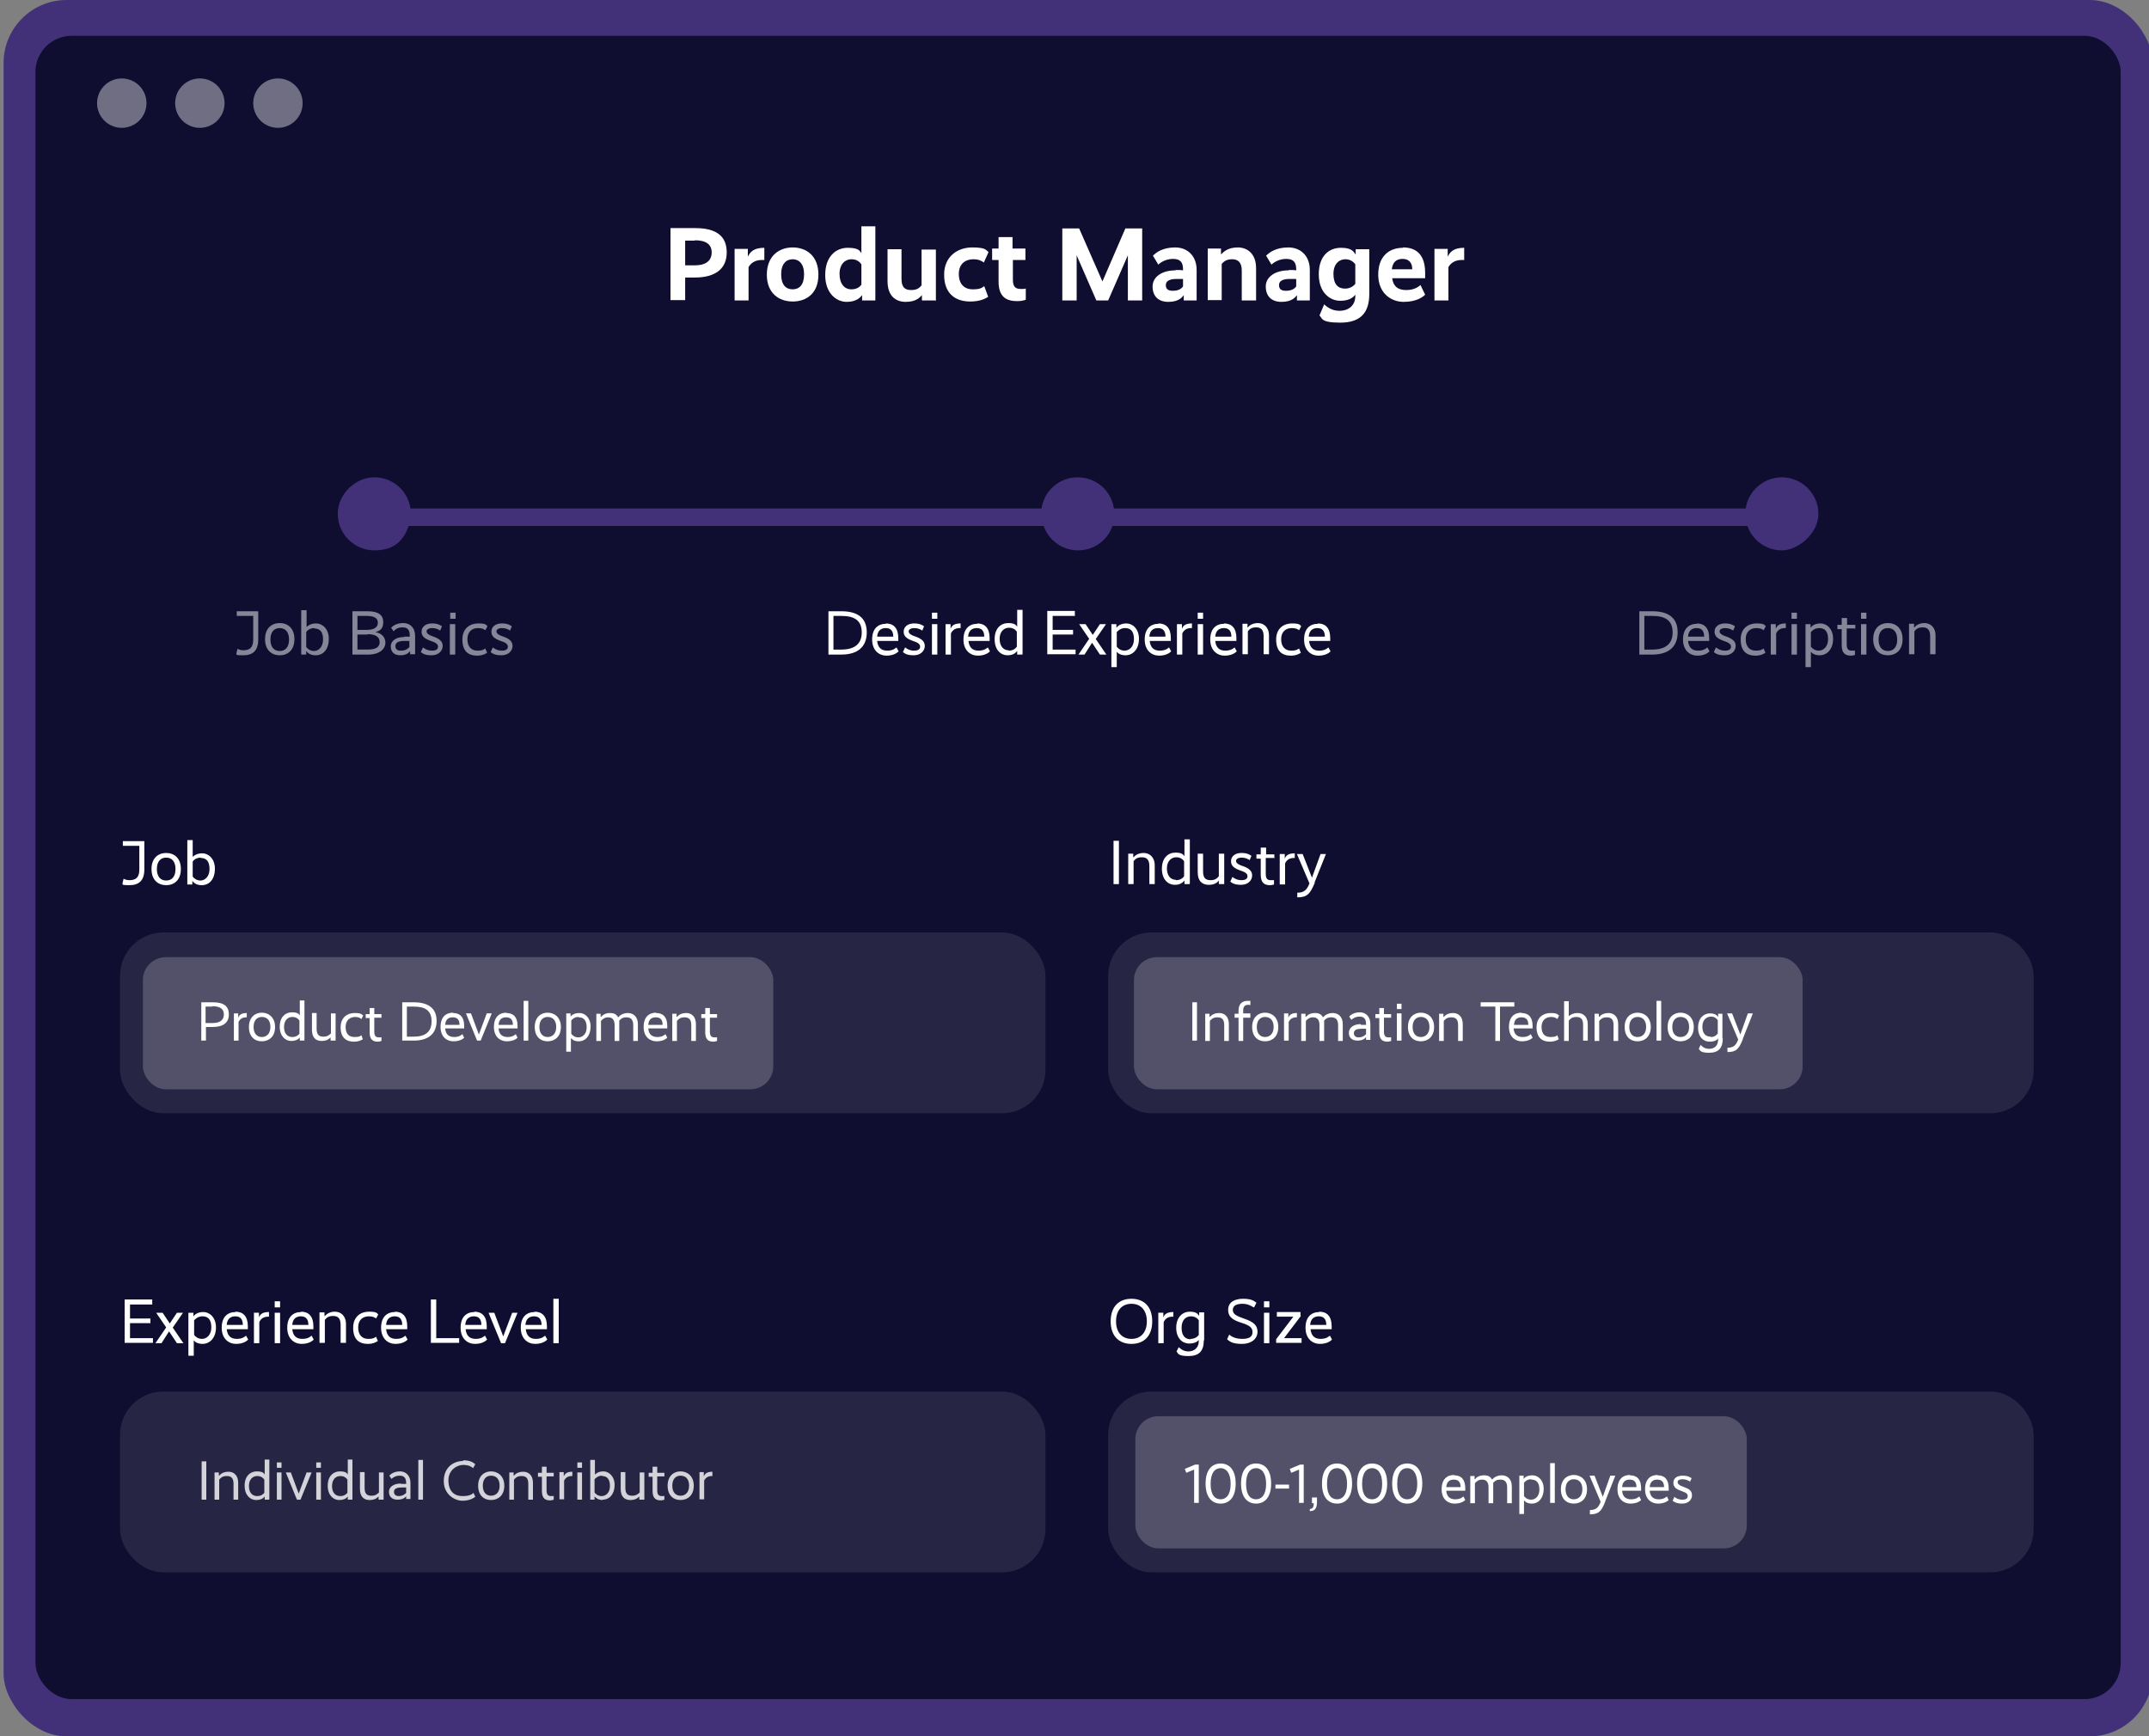 <?xml version="1.0" encoding="UTF-8"?>
<svg id="Layer_1" data-name="Layer 1" xmlns="http://www.w3.org/2000/svg" version="1.1" viewBox="0 0 600 484.9">
  <rect x="0" y="0" width="600" height="484.9" fill="#808080" stroke="none"/>
  <defs>
    <style>
      .cls-1 {
        opacity: .1;
      }

      .cls-1, .cls-2, .cls-3, .cls-4, .cls-5, .cls-6 {
        stroke-width: 0px;
      }

      .cls-1, .cls-2, .cls-4, .cls-6 {
        fill: #fff;
      }

      .cls-2 {
        opacity: .4;
      }

      .cls-3 {
        fill: #423179;
      }

      .cls-4 {
        opacity: .2;
      }

      .cls-7 {
        opacity: .5;
      }

      .cls-8 {
        opacity: .8;
      }

      .cls-5 {
        fill: #0f0d30;
      }
    </style>
  </defs>
  <g>
    <rect class="cls-3" x="1" width="600" height="484.9" rx="17.6" ry="17.6"/>
    <rect class="cls-5" x="9.9" y="10" width="582.2" height="464.5" rx="10.1" ry="10.1"/>
    <path class="cls-3" d="M497.5,133.3c-5.1,0-9.4,3.8-10.1,8.7h-176.4c-.7-4.9-4.9-8.7-10.1-8.7s-9.4,3.8-10.1,8.7H114.6c-.7-4.9-4.9-8.7-10.1-8.7s-10.2,4.6-10.2,10.2,4.6,10.2,10.2,10.2,8.2-2.8,9.6-6.8h177.3c1.4,4,5.2,6.8,9.6,6.8s8.2-2.8,9.6-6.8h177.3c1.4,4,5.2,6.8,9.6,6.8s10.2-4.6,10.2-10.2-4.6-10.2-10.2-10.2Z"/>
    <g>
      <path class="cls-6" d="M234.9,182.8h-3.6v-12.1h3.6c4.5,0,7.1,1.8,7.1,5.9s-2.6,6.2-7.1,6.2ZM234.9,172h-2.2v9.4h2.2c3.6,0,5.7-1.5,5.7-4.8s-2-4.6-5.7-4.6Z"/>
      <path class="cls-6" d="M247.3,174.1c2.2,0,3.5,1.3,3.5,4.1v.8h-5.9c.2,1.8,1.1,2.7,2.8,2.7s2.3-.7,2.6-.9l.6,1.1c-.4.4-1.4,1.2-3.4,1.2s-4-1.4-4-4.5,1.7-4.4,3.9-4.4ZM244.9,177.8h4.5c0-1.6-.7-2.4-2.1-2.4s-2.3.8-2.4,2.4Z"/>
      <path class="cls-6" d="M257.5,176.1c-.4-.3-1.2-.7-2.2-.7s-1.6.4-1.6.9.4,1,2,1.5c1.6.6,2.5,1.3,2.5,2.6s-1.1,2.6-3.1,2.6-2.6-.6-3-.9l.6-1.3c.4.3,1.2.9,2.5.9s1.7-.5,1.7-1.1-.4-1.1-2-1.6c-1.6-.6-2.6-1.2-2.6-2.6s1.2-2.3,2.9-2.3,2.3.5,2.8.8l-.5,1.2Z"/>
      <path class="cls-6" d="M261.7,172.8h-1.5v-1.7h1.5v1.7ZM261.7,182.8h-1.5v-8.5h1.5v8.5Z"/>
      <path class="cls-6" d="M268.3,175.4h-.4c-1.2,0-2,.6-2.4,1.5v5.9h-1.5v-8.5h1.4v1.3h0c.3-.8.9-1.5,2.8-1.5v1.3Z"/>
      <path class="cls-6" d="M272.8,174.1c2.2,0,3.5,1.3,3.5,4.1v.8h-5.9c.2,1.8,1.1,2.7,2.8,2.7s2.3-.7,2.6-.9l.6,1.1c-.4.4-1.4,1.2-3.4,1.2s-4-1.4-4-4.5,1.7-4.4,3.9-4.4ZM270.3,177.8h4.5c0-1.6-.7-2.4-2.1-2.4s-2.3.8-2.4,2.4Z"/>
      <path class="cls-6" d="M285.4,182.8h-1.4v-1h0c-.3.3-.9,1.2-2.7,1.2s-3.6-1.4-3.6-4.5,1.8-4.5,3.8-4.5,2.2.7,2.5,1h0v-4.7h1.5v12.4ZM281.6,181.7c1.4,0,2-.7,2.3-1.1v-4.2c-.3-.4-.9-1.1-2.2-1.1s-2.6,1-2.6,3.1,1.1,3.2,2.5,3.2Z"/>
      <path class="cls-6" d="M300.2,172h-6.3v3.9h5.7v1.3h-5.7v4.2h6.4v1.3h-7.9v-12.1h7.7v1.3Z"/>
      <path class="cls-6" d="M305.9,178.4l3,4.4h-1.8l-2.2-3.3h0l-2.1,3.3h-1.7l3-4.4-2.8-4.1h1.8l2,3h0l2-3h1.7l-2.9,4.2Z"/>
      <path class="cls-6" d="M314.3,183c-1.5,0-2.2-.6-2.5-1h0v4.3h-1.5v-12h1.4v1h0c.3-.4,1.1-1.2,2.8-1.2s3.5,1.5,3.5,4.3-1.6,4.6-3.8,4.6ZM314.1,175.4c-1.2,0-1.9.7-2.3,1.1v4.1c.3.4,1,1.1,2.2,1.1s2.6-1,2.6-3.2-.9-3.1-2.5-3.1Z"/>
      <path class="cls-6" d="M323.4,174.1c2.2,0,3.5,1.3,3.5,4.1v.8h-5.9c.2,1.8,1.1,2.7,2.8,2.7s2.3-.7,2.6-.9l.6,1.1c-.4.4-1.4,1.2-3.4,1.2s-4-1.4-4-4.5,1.7-4.4,3.9-4.4ZM320.9,177.8h4.5c0-1.6-.7-2.4-2.1-2.4s-2.3.8-2.4,2.4Z"/>
      <path class="cls-6" d="M332.9,175.4h-.4c-1.2,0-2,.6-2.4,1.5v5.9h-1.5v-8.5h1.4v1.3h0c.3-.8.9-1.5,2.8-1.5v1.3Z"/>
      <path class="cls-6" d="M335.9,172.8h-1.5v-1.7h1.5v1.7ZM335.9,182.8h-1.5v-8.5h1.5v8.5Z"/>
      <path class="cls-6" d="M341.7,174.1c2.2,0,3.5,1.3,3.5,4.1v.8h-5.9c.2,1.8,1.1,2.7,2.8,2.7s2.3-.7,2.6-.9l.6,1.1c-.4.4-1.4,1.2-3.4,1.2s-4-1.4-4-4.5,1.7-4.4,3.9-4.4ZM339.3,177.8h4.5c0-1.6-.7-2.4-2.1-2.4s-2.3.8-2.4,2.4Z"/>
      <path class="cls-6" d="M348.4,175.2h0c.3-.4,1.2-1.2,2.8-1.2s3.1,1.1,3.1,3.5v5.2h-1.5v-5c0-1.8-.7-2.5-2.1-2.5s-1.9.6-2.3,1.1v6.4h-1.5v-8.5h1.4v1Z"/>
      <path class="cls-6" d="M362.7,176c-.4-.3-.9-.6-2-.6-1.6,0-3,.9-3,3.1s1.2,3.2,2.8,3.2,1.8-.4,2.2-.6l.5,1.2c-.5.3-1.3.8-2.8.8-2.5,0-4.1-1.3-4.1-4.5s2.2-4.5,4.4-4.5,2.2.4,2.6.8l-.6,1.1Z"/>
      <path class="cls-6" d="M367.9,174.1c2.2,0,3.5,1.3,3.5,4.1v.8h-5.9c.2,1.8,1.1,2.7,2.8,2.7s2.3-.7,2.6-.9l.6,1.1c-.4.4-1.4,1.2-3.4,1.2s-4-1.4-4-4.5,1.7-4.4,3.9-4.4ZM365.4,177.8h4.5c0-1.6-.7-2.4-2.1-2.4s-2.3.8-2.4,2.4Z"/>
    </g>
    <g>
      <path class="cls-6" d="M40.3,242.8c0,3.2-1.6,4.4-4.2,4.4s-1.7-.3-1.9-.5l.3-1.3c.2.1.8.4,1.6.4,1.9,0,2.8-.8,2.8-3v-6.6h-4.6v-1.3h6v7.9Z"/>
      <path class="cls-6" d="M46.4,247.2c-2.2,0-4.1-1.4-4.1-4.5s1.9-4.5,4.1-4.5,4.1,1.4,4.1,4.5-1.9,4.5-4.1,4.5ZM46.4,239.5c-1.5,0-2.6,1-2.6,3.2s1.1,3.2,2.6,3.2,2.6-1,2.6-3.2-1.1-3.2-2.6-3.2Z"/>
      <path class="cls-6" d="M56.3,247.2c-1.6,0-2.3-.8-2.6-1.2h0v1h-1.4v-12.4h1.5v4.7h0c.3-.3,1.1-1,2.7-1s3.5,1.4,3.5,4.3-1.5,4.6-3.7,4.6ZM56.1,239.5c-1.2,0-2,.6-2.3,1.1v4.2c.4.5,1.1,1.1,2.2,1.1s2.5-1,2.5-3.2-.9-3.1-2.5-3.1Z"/>
    </g>
    <g class="cls-7">
      <path class="cls-6" d="M72.1,178.6c0,3.2-1.6,4.4-4.2,4.4s-1.7-.3-1.9-.5l.3-1.3c.2.1.8.4,1.6.4,1.9,0,2.8-.8,2.8-3v-6.6h-4.6v-1.3h6v7.9Z"/>
      <path class="cls-6" d="M78.1,183c-2.2,0-4.1-1.4-4.1-4.5s1.9-4.5,4.1-4.5,4.1,1.4,4.1,4.5-1.9,4.5-4.1,4.5ZM78.1,175.4c-1.5,0-2.6,1-2.6,3.2s1.1,3.2,2.6,3.2,2.6-1,2.6-3.2-1.1-3.2-2.6-3.2Z"/>
      <path class="cls-6" d="M88.1,183c-1.6,0-2.3-.8-2.6-1.2h0v1h-1.4v-12.4h1.5v4.7h0c.3-.3,1.1-1,2.7-1s3.5,1.4,3.5,4.3-1.5,4.6-3.7,4.6ZM87.8,175.4c-1.2,0-2,.6-2.3,1.1v4.2c.4.5,1.1,1.1,2.2,1.1s2.5-1,2.5-3.2-.9-3.1-2.5-3.1Z"/>
      <path class="cls-6" d="M102.7,182.8h-4.3v-12.1h4.2c3.1,0,4.4,1.1,4.4,3s-.9,2.5-2.2,2.8h0c1.6.3,2.8,1.3,2.8,3s-1.6,3.3-4.8,3.3ZM102.4,172h-2.6v3.9h2.6c2.2,0,3.1-.8,3.1-2s-.9-1.9-3.1-1.9ZM102.6,177.2h-2.8v4.2h2.8c2.4,0,3.4-.7,3.4-2.1s-1.1-2.2-3.4-2.2Z"/>
      <path class="cls-6" d="M112.8,177.8c.7,0,1.2,0,1.6,0v-.3c0-1.6-.6-2.3-2-2.3s-2.1.6-2.5,1.1l-.7-1c.5-.5,1.5-1.3,3.4-1.3s3.3,1.3,3.3,3.6v5.1h-1.4v-.9h0c-.2.3-.9,1.2-2.7,1.2s-2.7-1-2.7-2.5,1.4-2.6,3.7-2.6ZM112,181.7c1.4,0,2-.7,2.3-1v-1.7c-.3,0-.8,0-1.5,0-1.6,0-2.4.5-2.4,1.4s.5,1.3,1.5,1.3Z"/>
      <path class="cls-6" d="M122.9,176.1c-.4-.3-1.2-.7-2.2-.7s-1.6.4-1.6.9.4,1,2,1.5c1.6.6,2.5,1.3,2.5,2.6s-1.1,2.6-3.1,2.6-2.6-.6-3-.9l.6-1.3c.4.3,1.2.9,2.5.9s1.7-.5,1.7-1.1-.4-1.1-2-1.6c-1.6-.6-2.6-1.2-2.6-2.6s1.2-2.3,2.9-2.3,2.3.5,2.8.8l-.5,1.2Z"/>
      <path class="cls-6" d="M127.2,172.8h-1.5v-1.7h1.5v1.7ZM127.1,182.8h-1.5v-8.5h1.5v8.5Z"/>
      <path class="cls-6" d="M135.5,176c-.4-.3-.9-.6-2-.6-1.6,0-3,.9-3,3.1s1.2,3.2,2.8,3.2,1.8-.4,2.2-.6l.5,1.2c-.5.3-1.3.8-2.8.8-2.5,0-4.1-1.3-4.1-4.5s2.2-4.5,4.4-4.5,2.2.4,2.6.8l-.6,1.1Z"/>
      <path class="cls-6" d="M142.4,176.1c-.4-.3-1.2-.7-2.2-.7s-1.6.4-1.6.9.4,1,2,1.5c1.6.6,2.5,1.3,2.5,2.6s-1.1,2.6-3.1,2.6-2.6-.6-3-.9l.6-1.3c.4.3,1.2.9,2.5.9s1.7-.5,1.7-1.1-.4-1.1-2-1.6c-1.6-.6-2.6-1.2-2.6-2.6s1.2-2.3,2.9-2.3,2.3.5,2.8.8l-.5,1.2Z"/>
    </g>
    <g class="cls-7">
      <path class="cls-6" d="M461.3,182.8h-3.6v-12.1h3.6c4.5,0,7.1,1.8,7.1,5.9s-2.6,6.2-7.1,6.2ZM461.3,172h-2.2v9.4h2.2c3.6,0,5.7-1.5,5.7-4.8s-2-4.6-5.7-4.6Z"/>
      <path class="cls-6" d="M473.7,174.1c2.2,0,3.5,1.3,3.5,4.1v.8h-5.9c.2,1.8,1.1,2.7,2.8,2.7s2.3-.7,2.6-.9l.6,1.1c-.4.4-1.4,1.2-3.4,1.2s-4-1.4-4-4.5,1.7-4.4,3.9-4.4ZM471.3,177.8h4.5c0-1.6-.7-2.4-2.1-2.4s-2.3.8-2.4,2.4Z"/>
      <path class="cls-6" d="M483.9,176.1c-.4-.3-1.2-.7-2.2-.7s-1.6.4-1.6.9.4,1,2,1.5c1.6.6,2.5,1.3,2.5,2.6s-1.1,2.6-3.1,2.6-2.6-.6-3-.9l.6-1.3c.4.3,1.2.9,2.5.9s1.7-.5,1.7-1.1-.4-1.1-2-1.6c-1.6-.6-2.6-1.2-2.6-2.6s1.2-2.3,2.9-2.3,2.3.5,2.8.8l-.5,1.2Z"/>
      <path class="cls-6" d="M492.4,176c-.4-.3-.9-.6-2-.6-1.6,0-3,.9-3,3.1s1.2,3.2,2.8,3.2,1.8-.4,2.2-.6l.5,1.2c-.5.3-1.3.8-2.8.8-2.5,0-4.1-1.3-4.1-4.5s2.2-4.5,4.4-4.5,2.2.4,2.6.8l-.6,1.1Z"/>
      <path class="cls-6" d="M498.7,175.4h-.4c-1.2,0-2,.6-2.4,1.5v5.9h-1.5v-8.5h1.4v1.3h0c.3-.8.9-1.5,2.8-1.5v1.3Z"/>
      <path class="cls-6" d="M501.7,172.8h-1.5v-1.7h1.5v1.7ZM501.7,182.8h-1.5v-8.5h1.5v8.5Z"/>
      <path class="cls-6" d="M508.1,183c-1.5,0-2.2-.6-2.5-1h0v4.3h-1.5v-12h1.4v1h0c.3-.4,1.1-1.2,2.8-1.2s3.5,1.5,3.5,4.3-1.6,4.6-3.8,4.6ZM507.9,175.4c-1.2,0-1.9.7-2.3,1.1v4.1c.3.4,1,1.1,2.2,1.1s2.6-1,2.6-3.2-.9-3.1-2.5-3.1Z"/>
      <path class="cls-6" d="M517.9,175.5h-2.3v4.4c0,1.5.5,1.8,1.5,1.8s.7,0,.8-.1v1.3c-.1,0-.5.2-1.1.2-1.5,0-2.6-.6-2.6-2.9v-4.5h-1.2v-1.2h1.2v-1.9h1.5v1.9h2.3v1.2Z"/>
      <path class="cls-6" d="M521.1,172.8h-1.5v-1.7h1.5v1.7ZM521.1,182.8h-1.5v-8.5h1.5v8.5Z"/>
      <path class="cls-6" d="M527.1,183c-2.2,0-4.1-1.4-4.1-4.5s1.9-4.5,4.1-4.5,4.1,1.4,4.1,4.5-1.9,4.5-4.1,4.5ZM527.1,175.4c-1.5,0-2.6,1-2.6,3.2s1.1,3.2,2.6,3.2,2.6-1,2.6-3.2-1.1-3.2-2.6-3.2Z"/>
      <path class="cls-6" d="M534.5,175.2h0c.3-.4,1.2-1.2,2.8-1.2s3.1,1.1,3.1,3.5v5.2h-1.5v-5c0-1.8-.7-2.5-2.1-2.5s-1.9.6-2.3,1.1v6.4h-1.5v-8.5h1.4v1Z"/>
    </g>
    <rect class="cls-1" x="33.5" y="260.4" width="258.4" height="50.5" rx="12.1" ry="12.1"/>
    <rect class="cls-1" x="309.4" y="260.4" width="258.4" height="50.5" rx="12.1" ry="12.1"/>
    <g>
      <path class="cls-6" d="M312.4,246.9h-1.5v-12.1h1.5v12.1Z"/>
      <path class="cls-6" d="M316.5,239.4h0c.3-.4,1.2-1.2,2.8-1.2s3.1,1.1,3.1,3.5v5.2h-1.5v-5c0-1.8-.7-2.5-2.1-2.5s-1.9.6-2.3,1.1v6.4h-1.5v-8.5h1.4v1Z"/>
      <path class="cls-6" d="M332.1,246.9h-1.4v-1h0c-.3.3-.9,1.2-2.7,1.2s-3.6-1.4-3.6-4.5,1.8-4.5,3.8-4.5,2.2.7,2.5,1h0v-4.7h1.5v12.4ZM328.3,245.8c1.4,0,2-.7,2.3-1.1v-4.2c-.3-.4-.9-1.1-2.2-1.1s-2.6,1-2.6,3.1,1.1,3.2,2.5,3.2Z"/>
      <path class="cls-6" d="M341.7,246.9h-1.4v-1h0c-.3.4-1,1.2-2.8,1.2s-3.1-1-3.1-3.5v-5.2h1.5v4.9c0,1.8.6,2.5,2.1,2.5s1.9-.7,2.3-1.1v-6.3h1.5v8.5Z"/>
      <path class="cls-6" d="M348.9,240.2c-.4-.3-1.2-.7-2.2-.7s-1.6.4-1.6.9.4,1,2,1.5c1.6.6,2.5,1.3,2.5,2.6s-1.1,2.6-3.1,2.6-2.6-.6-3-.9l.6-1.3c.4.3,1.2.9,2.5.9s1.7-.5,1.7-1.1-.4-1.1-2-1.6c-1.6-.6-2.6-1.2-2.6-2.6s1.2-2.3,2.9-2.3,2.3.5,2.8.8l-.5,1.2Z"/>
      <path class="cls-6" d="M355.7,239.6h-2.3v4.4c0,1.5.5,1.8,1.5,1.8s.7,0,.8-.1v1.3c-.1,0-.5.2-1.1.2-1.5,0-2.6-.6-2.6-2.9v-4.5h-1.2v-1.2h1.2v-1.9h1.5v1.9h2.3v1.2Z"/>
      <path class="cls-6" d="M361.6,239.6h-.4c-1.2,0-2,.6-2.4,1.5v5.9h-1.5v-8.5h1.4v1.3h0c.3-.8.9-1.5,2.8-1.5v1.3Z"/>
      <path class="cls-6" d="M367.1,246.5c-1.3,3.1-2.1,4.1-4.9,4.1v-1.3c1.9,0,2.7-.8,3.4-2.6l-3.5-8.2h1.6l2.6,6.6h0l2.4-6.6h1.5l-3.2,8Z"/>
    </g>
    <g>
      <path class="cls-6" d="M42.6,364.3h-6.3v3.9h5.7v1.3h-5.7v4.2h6.4v1.3h-7.9v-12.1h7.7v1.3Z"/>
      <path class="cls-6" d="M48.2,370.7l3,4.4h-1.8l-2.2-3.3h0l-2.1,3.3h-1.7l3-4.4-2.8-4.1h1.8l2,3h0l2-3h1.7l-2.9,4.2Z"/>
      <path class="cls-6" d="M56.6,375.3c-1.5,0-2.2-.6-2.5-1h0v4.3h-1.5v-12h1.4v1h0c.3-.4,1.1-1.2,2.8-1.2s3.5,1.5,3.5,4.3-1.6,4.6-3.8,4.6ZM56.5,367.6c-1.2,0-1.9.7-2.3,1.1v4.1c.3.4,1,1.1,2.2,1.1s2.6-1,2.6-3.2-.9-3.1-2.5-3.1Z"/>
      <path class="cls-6" d="M65.7,366.3c2.2,0,3.5,1.3,3.5,4.1v.8h-5.9c.2,1.8,1.1,2.7,2.8,2.7s2.3-.7,2.6-.9l.6,1.1c-.4.4-1.4,1.2-3.4,1.2s-4-1.4-4-4.5,1.7-4.4,3.9-4.4ZM63.3,370h4.5c0-1.6-.7-2.4-2.1-2.4s-2.3.8-2.4,2.4Z"/>
      <path class="cls-6" d="M75.2,367.7h-.4c-1.2,0-2,.6-2.4,1.5v5.9h-1.5v-8.5h1.4v1.3h0c.3-.8.9-1.5,2.8-1.5v1.3Z"/>
      <path class="cls-6" d="M78.2,365.1h-1.5v-1.7h1.5v1.7ZM78.2,375.1h-1.5v-8.5h1.5v8.5Z"/>
      <path class="cls-6" d="M84,366.3c2.2,0,3.5,1.3,3.5,4.1v.8h-5.9c.2,1.8,1.1,2.7,2.8,2.7s2.3-.7,2.6-.9l.6,1.1c-.4.4-1.4,1.2-3.4,1.2s-4-1.4-4-4.5,1.7-4.4,3.9-4.4ZM81.6,370h4.5c0-1.6-.7-2.4-2.1-2.4s-2.3.8-2.4,2.4Z"/>
      <path class="cls-6" d="M90.7,367.5h0c.4-.4,1.2-1.2,2.8-1.2s3.1,1.1,3.1,3.5v5.2h-1.5v-5c0-1.8-.7-2.5-2.1-2.5s-1.9.6-2.3,1.1v6.4h-1.5v-8.5h1.4v1Z"/>
      <path class="cls-6" d="M105,368.2c-.4-.3-.9-.6-2-.6-1.6,0-3,.9-3,3.1s1.2,3.2,2.8,3.2,1.8-.4,2.2-.6l.5,1.2c-.5.3-1.3.8-2.8.8-2.5,0-4.1-1.3-4.1-4.5s2.2-4.5,4.4-4.5,2.2.4,2.6.8l-.6,1.1Z"/>
      <path class="cls-6" d="M110.2,366.3c2.2,0,3.5,1.3,3.5,4.1v.8h-5.9c.2,1.8,1.1,2.7,2.8,2.7s2.3-.7,2.6-.9l.6,1.1c-.4.4-1.4,1.2-3.4,1.2s-4-1.4-4-4.5,1.7-4.4,3.9-4.4ZM107.8,370h4.5c0-1.6-.7-2.4-2.1-2.4s-2.3.8-2.4,2.4Z"/>
      <path class="cls-6" d="M121.7,373.7h6.5v1.3h-7.9v-12.1h1.5v10.7Z"/>
      <path class="cls-6" d="M132.4,366.3c2.2,0,3.5,1.3,3.5,4.1v.8h-5.9c.2,1.8,1.1,2.7,2.8,2.7s2.3-.7,2.6-.9l.6,1.1c-.4.4-1.4,1.2-3.4,1.2s-4-1.4-4-4.5,1.7-4.4,3.9-4.4ZM129.9,370h4.5c0-1.6-.7-2.4-2.1-2.4s-2.3.8-2.4,2.4Z"/>
      <path class="cls-6" d="M141.1,375.1h-1.2l-3.5-8.5h1.6l2.5,6.6h0l2.5-6.6h1.5l-3.5,8.5Z"/>
      <path class="cls-6" d="M149.2,366.3c2.2,0,3.5,1.3,3.5,4.1v.8h-5.9c.2,1.8,1.1,2.7,2.8,2.7s2.3-.7,2.6-.9l.6,1.1c-.4.4-1.4,1.2-3.4,1.2s-4-1.4-4-4.5,1.7-4.4,3.9-4.4ZM146.7,370h4.5c0-1.6-.7-2.4-2.1-2.4s-2.3.8-2.4,2.4Z"/>
      <path class="cls-6" d="M156,375.1h-1.5v-12.4h1.5v12.4Z"/>
    </g>
    <rect class="cls-1" x="33.5" y="388.6" width="258.4" height="50.5" rx="12.1" ry="12.1"/>
    <rect class="cls-1" x="309.4" y="388.6" width="258.4" height="50.5" rx="12.1" ry="12.1"/>
    <g>
      <path class="cls-6" d="M315.9,375.3c-3.5,0-5.8-2.2-5.8-6.3s2.3-6.3,5.8-6.3,5.8,2.2,5.8,6.3-2.3,6.3-5.8,6.3ZM315.9,364.1c-2.6,0-4.3,1.8-4.3,4.9s1.7,4.9,4.3,4.9,4.3-1.8,4.3-4.9-1.7-4.9-4.3-4.9Z"/>
      <path class="cls-6" d="M327.7,367.7h-.4c-1.2,0-2,.6-2.4,1.5v5.9h-1.5v-8.5h1.4v1.3h0c.3-.8.9-1.5,2.8-1.5v1.3Z"/>
      <path class="cls-6" d="M336.1,374.3c0,3-1.3,4.4-4.3,4.4s-2.9-.8-3.3-1.3l.6-1.2c.3.3,1.2,1.2,2.7,1.2s2.9-.9,2.9-2.9v-.3h0c-.3.3-.9,1-2.7,1s-3.6-1.4-3.6-4.4,1.8-4.5,3.8-4.5,2.3.8,2.6,1.2h0v-1h1.4v7.8ZM332.4,373.9c1.3,0,2-.7,2.3-1.1v-4.1c-.3-.4-.9-1.1-2.2-1.1s-2.6.9-2.6,3.2,1.1,3.2,2.5,3.2Z"/>
      <path class="cls-6" d="M350,365.1c-.5-.3-1.5-1-3.1-1s-2.7.5-2.7,1.7,1,1.7,3.3,2.5c2.3.8,3.6,1.7,3.6,3.6s-1.6,3.4-4.4,3.4-3.5-.8-4.1-1.3l.6-1.3c.4.4,1.6,1.2,3.6,1.2s2.9-.6,2.9-1.9-.9-1.9-3.1-2.6c-2.2-.7-3.7-1.5-3.7-3.6s1.7-3.1,4.2-3.1,3.1.7,3.7,1.1l-.6,1.2Z"/>
      <path class="cls-6" d="M354.4,365.1h-1.5v-1.7h1.5v1.7ZM354.4,375.1h-1.5v-8.5h1.5v8.5Z"/>
      <path class="cls-6" d="M363.2,367.5l-4.7,6.2h0s4.9,0,4.9,0v1.3h-7.1v-1l4.8-6.3h0s-4.6,0-4.6,0v-1.3h6.6v1Z"/>
      <path class="cls-6" d="M368.3,366.3c2.2,0,3.5,1.3,3.5,4.1v.8h-5.9c.2,1.8,1.1,2.7,2.8,2.7s2.3-.7,2.6-.9l.6,1.1c-.4.4-1.4,1.2-3.4,1.2s-4-1.4-4-4.5,1.7-4.4,3.9-4.4ZM365.8,370h4.5c0-1.6-.7-2.4-2.1-2.4s-2.3.8-2.4,2.4Z"/>
    </g>
    <rect class="cls-4" x="39.9" y="267.3" width="176" height="36.9" rx="6.4" ry="6.4"/>
    <g>
      <path class="cls-6" d="M59.4,286.8h-1.9v3.8h-1.3v-10.7h3.2c3.1,0,4.5,1.1,4.5,3.4s-1.6,3.5-4.5,3.5ZM59.3,281.1h-1.9v4.6h1.9c2.2,0,3.2-.9,3.2-2.4s-1-2.3-3.2-2.3Z"/>
      <path class="cls-6" d="M69,284.1h-.3c-1.1,0-1.8.6-2.1,1.3v5.2h-1.3v-7.6h1.2v1.2h0c.3-.7.8-1.3,2.4-1.3v1.2Z"/>
      <path class="cls-6" d="M73.1,290.8c-2,0-3.6-1.3-3.6-4s1.7-4,3.6-4,3.7,1.3,3.7,4-1.7,4-3.7,4ZM73.1,284c-1.3,0-2.3.9-2.3,2.8s1,2.8,2.3,2.8,2.4-.9,2.4-2.8-1-2.8-2.4-2.8Z"/>
      <path class="cls-6" d="M84.9,290.6h-1.2v-.9h0c-.2.3-.8,1-2.4,1s-3.2-1.3-3.2-4,1.6-4,3.4-4,2,.6,2.2.9h0v-4.2h1.3v11.1ZM81.6,289.6c1.2,0,1.7-.6,2-.9v-3.7c-.3-.4-.8-1-2-1s-2.3.9-2.3,2.8,1,2.8,2.3,2.8Z"/>
      <path class="cls-6" d="M93.5,290.6h-1.2v-.9h0c-.3.3-.9,1-2.5,1s-2.7-.9-2.7-3.1v-4.7h1.3v4.4c0,1.6.6,2.2,1.9,2.2s1.7-.6,2.1-.9v-5.6h1.3v7.6Z"/>
      <path class="cls-6" d="M100.9,284.6c-.3-.3-.8-.6-1.7-.6-1.4,0-2.7.8-2.7,2.8s1,2.8,2.5,2.8,1.6-.3,1.9-.5l.4,1.1c-.4.3-1.2.7-2.5.7-2.2,0-3.7-1.2-3.7-4s1.9-4,3.9-4,1.9.4,2.4.7l-.5,1Z"/>
      <path class="cls-6" d="M106.5,284.2h-2v3.9c0,1.3.5,1.6,1.3,1.6s.6,0,.7-.1v1.1c-.1,0-.5.2-1,.2-1.3,0-2.3-.5-2.3-2.6v-4h-1.1v-1.1h1.1v-1.7h1.3v1.7h2v1.1Z"/>
      <path class="cls-6" d="M115.5,290.6h-3.2v-10.7h3.2c4,0,6.4,1.6,6.4,5.2s-2.3,5.5-6.4,5.5ZM115.5,281.1h-1.9v8.4h1.9c3.2,0,5-1.3,5-4.3s-1.8-4.1-5-4.1Z"/>
      <path class="cls-6" d="M126.5,282.9c2,0,3.1,1.2,3.1,3.6v.7h-5.3c.1,1.6,1,2.4,2.5,2.4s2-.6,2.3-.8l.5,1c-.3.3-1.2,1-3,1s-3.6-1.2-3.6-4,1.5-4,3.5-4ZM124.3,286.2h4c0-1.4-.6-2.1-1.9-2.1s-2,.7-2.1,2.1Z"/>
      <path class="cls-6" d="M134.3,290.6h-1.1l-3.1-7.6h1.4l2.2,5.9h0l2.2-5.9h1.4l-3.1,7.6Z"/>
      <path class="cls-6" d="M141.4,282.9c2,0,3.1,1.2,3.1,3.6v.7h-5.3c.1,1.6,1,2.4,2.5,2.4s2-.6,2.3-.8l.5,1c-.3.3-1.2,1-3,1s-3.6-1.2-3.6-4,1.5-4,3.5-4ZM139.2,286.2h4c0-1.4-.6-2.1-1.9-2.1s-2,.7-2.1,2.1Z"/>
      <path class="cls-6" d="M147.5,290.6h-1.3v-11.1h1.3v11.1Z"/>
      <path class="cls-6" d="M152.9,290.8c-2,0-3.6-1.3-3.6-4s1.7-4,3.6-4,3.7,1.3,3.7,4-1.7,4-3.7,4ZM152.9,284c-1.3,0-2.3.9-2.3,2.8s1,2.8,2.3,2.8,2.4-.9,2.4-2.8-1-2.8-2.4-2.8Z"/>
      <path class="cls-6" d="M161.6,290.8c-1.4,0-1.9-.6-2.2-.9h0v3.8h-1.3v-10.7h1.2v.9h0c.3-.4,1-1,2.5-1s3.1,1.3,3.1,3.8-1.4,4.1-3.3,4.1ZM161.5,284c-1.1,0-1.7.6-2,1v3.7c.3.4.9,1,2,1s2.3-.9,2.3-2.8-.8-2.8-2.2-2.8Z"/>
      <path class="cls-6" d="M167.9,283.9h0c.3-.4,1.1-1,2.4-1s1.8.4,2.3,1.2c.4-.5,1.3-1.2,2.7-1.2s2.8.9,2.8,3.1v4.7h-1.3v-4.4c0-1.6-.7-2.2-1.9-2.2s-1.6.5-2,.9c0,.3,0,.7,0,1v4.7h-1.3v-4.4c0-1.6-.7-2.2-1.8-2.2s-1.6.6-2,1v5.6h-1.3v-7.6h1.2v.9Z"/>
      <path class="cls-6" d="M183.2,282.9c2,0,3.1,1.2,3.1,3.6v.7h-5.3c.1,1.6,1,2.4,2.5,2.4s2-.6,2.3-.8l.5,1c-.3.3-1.2,1-3,1s-3.6-1.2-3.6-4,1.5-4,3.5-4ZM181,286.2h4c0-1.4-.6-2.1-1.9-2.1s-2,.7-2.1,2.1Z"/>
      <path class="cls-6" d="M189.1,283.9h0c.3-.4,1.1-1,2.5-1s2.7.9,2.7,3.1v4.7h-1.3v-4.4c0-1.6-.6-2.2-1.9-2.2s-1.7.6-2.1,1v5.6h-1.3v-7.6h1.2v.9Z"/>
      <path class="cls-6" d="M200.2,284.2h-2v3.9c0,1.3.5,1.6,1.3,1.6s.6,0,.7-.1v1.1c-.1,0-.5.2-1,.2-1.3,0-2.3-.5-2.3-2.6v-4h-1.1v-1.1h1.1v-1.7h1.3v1.7h2v1.1Z"/>
    </g>
    <rect class="cls-4" x="316.6" y="267.3" width="186.7" height="36.9" rx="6.4" ry="6.4"/>
    <g>
      <path class="cls-6" d="M334.2,290.6h-1.3v-10.7h1.3v10.7Z"/>
      <path class="cls-6" d="M337.9,283.9h0c.3-.4,1.1-1,2.5-1s2.7.9,2.7,3.1v4.7h-1.3v-4.4c0-1.6-.6-2.2-1.9-2.2s-1.7.6-2.1,1v5.6h-1.3v-7.6h1.2v.9Z"/>
      <path class="cls-6" d="M349.1,284.2h-2v6.5h-1.3v-6.5h-1.1v-1.1h1.1v-.9c0-1.9,1.1-2.7,2.5-2.7s.7,0,.8.1v1.1c0,0-.3-.1-.6-.1-.8,0-1.4.4-1.4,1.5v.9h2v1.1Z"/>
      <path class="cls-6" d="M353.2,290.8c-2,0-3.6-1.3-3.6-4s1.7-4,3.6-4,3.7,1.3,3.7,4-1.7,4-3.7,4ZM353.2,284c-1.3,0-2.3.9-2.3,2.8s1,2.8,2.3,2.8,2.4-.9,2.4-2.8-1-2.8-2.4-2.8Z"/>
      <path class="cls-6" d="M362.2,284.1h-.3c-1.1,0-1.8.6-2.1,1.3v5.2h-1.3v-7.6h1.2v1.2h0c.3-.7.8-1.3,2.4-1.3v1.2Z"/>
      <path class="cls-6" d="M364.7,283.9h0c.3-.4,1.1-1,2.4-1s1.8.4,2.3,1.2c.4-.5,1.3-1.2,2.7-1.2s2.8.9,2.8,3.1v4.7h-1.3v-4.4c0-1.6-.7-2.2-1.9-2.2s-1.6.5-2,.9c0,.3,0,.7,0,1v4.7h-1.3v-4.4c0-1.6-.7-2.2-1.8-2.2s-1.6.6-2,1v5.6h-1.3v-7.6h1.2v.9Z"/>
      <path class="cls-6" d="M380,286.2c.6,0,1.1,0,1.4,0v-.2c0-1.4-.5-2.1-1.8-2.1s-1.9.6-2.3.9l-.6-.9c.4-.5,1.4-1.2,3-1.2s2.9,1.2,2.9,3.2v4.5h-1.2v-.8h0c-.2.3-.8,1-2.4,1s-2.4-.9-2.4-2.2,1.2-2.4,3.3-2.4ZM379.3,289.7c1.2,0,1.8-.6,2.1-.9v-1.5c-.3,0-.7,0-1.3,0-1.4,0-2.1.4-2.1,1.2s.5,1.2,1.4,1.2Z"/>
      <path class="cls-6" d="M388.4,284.2h-2v3.9c0,1.3.5,1.6,1.3,1.6s.6,0,.7-.1v1.1c-.1,0-.5.2-1,.2-1.3,0-2.3-.5-2.3-2.6v-4h-1.1v-1.1h1.1v-1.7h1.3v1.7h2v1.1Z"/>
      <path class="cls-6" d="M391.3,281.8h-1.3v-1.5h1.3v1.5ZM391.3,290.6h-1.3v-7.6h1.3v7.6Z"/>
      <path class="cls-6" d="M396.7,290.8c-2,0-3.6-1.3-3.6-4s1.7-4,3.6-4,3.7,1.3,3.7,4-1.7,4-3.7,4ZM396.7,284c-1.3,0-2.3.9-2.3,2.8s1,2.8,2.3,2.8,2.4-.9,2.4-2.8-1-2.8-2.4-2.8Z"/>
      <path class="cls-6" d="M403.2,283.9h0c.3-.4,1.1-1,2.5-1s2.7.9,2.7,3.1v4.7h-1.3v-4.4c0-1.6-.6-2.2-1.9-2.2s-1.7.6-2.1,1v5.6h-1.3v-7.6h1.2v.9Z"/>
      <path class="cls-6" d="M422.8,281.1h-4v9.6h-1.3v-9.6h-4.1v-1.2h9.4v1.2Z"/>
      <path class="cls-6" d="M424.8,282.9c2,0,3.1,1.2,3.1,3.6v.7h-5.3c.1,1.6,1,2.4,2.5,2.4s2-.6,2.3-.8l.5,1c-.3.3-1.2,1-3,1s-3.6-1.2-3.6-4,1.5-4,3.5-4ZM422.7,286.2h4c0-1.4-.6-2.1-1.9-2.1s-2,.7-2.1,2.1Z"/>
      <path class="cls-6" d="M434.8,284.6c-.3-.3-.8-.6-1.7-.6-1.4,0-2.7.8-2.7,2.8s1,2.8,2.5,2.8,1.6-.3,1.9-.5l.4,1.1c-.4.3-1.2.7-2.5.7-2.2,0-3.7-1.2-3.7-4s1.9-4,3.9-4,1.9.4,2.4.7l-.5,1Z"/>
      <path class="cls-6" d="M438,283.8h0c.3-.3,1.1-.9,2.5-.9s2.8.9,2.8,3.1v4.6h-1.3v-4.4c0-1.6-.6-2.2-1.9-2.2s-1.7.6-2.1,1v5.7h-1.3v-11.1h1.3v4.2Z"/>
      <path class="cls-6" d="M446.6,283.9h0c.3-.4,1.1-1,2.5-1s2.7.9,2.7,3.1v4.7h-1.3v-4.4c0-1.6-.6-2.2-1.9-2.2s-1.7.6-2.1,1v5.6h-1.3v-7.6h1.2v.9Z"/>
      <path class="cls-6" d="M457.2,290.8c-2,0-3.6-1.3-3.6-4s1.7-4,3.6-4,3.7,1.3,3.7,4-1.7,4-3.7,4ZM457.2,284c-1.3,0-2.3.9-2.3,2.8s1,2.8,2.3,2.8,2.4-.9,2.4-2.8-1-2.8-2.4-2.8Z"/>
      <path class="cls-6" d="M463.8,290.6h-1.3v-11.1h1.3v11.1Z"/>
      <path class="cls-6" d="M469.2,290.8c-2,0-3.6-1.3-3.6-4s1.7-4,3.6-4,3.7,1.3,3.7,4-1.7,4-3.7,4ZM469.2,284c-1.3,0-2.3.9-2.3,2.8s1,2.8,2.3,2.8,2.4-.9,2.4-2.8-1-2.8-2.4-2.8Z"/>
      <path class="cls-6" d="M481,290c0,2.7-1.2,4-3.8,4s-2.5-.7-2.9-1.1l.5-1.1c.3.3,1,1.1,2.4,1.1s2.5-.8,2.5-2.6v-.3h0c-.2.3-.8.9-2.4.9s-3.2-1.2-3.2-3.9,1.6-4,3.3-4,2,.7,2.3,1h0v-.9h1.2v6.9ZM477.6,289.6c1.2,0,1.7-.6,2-1v-3.7c-.3-.4-.8-1-1.9-1s-2.4.8-2.4,2.8,1,2.8,2.3,2.8Z"/>
      <path class="cls-6" d="M486.6,290.2c-1.1,2.8-1.9,3.6-4.3,3.6v-1.2c1.7,0,2.4-.7,3-2.3l-3.1-7.3h1.4l2.3,5.9h0l2.1-5.9h1.4l-2.8,7.1Z"/>
    </g>
    <rect class="cls-4" x="317" y="395.5" width="170.7" height="36.9" rx="6.4" ry="6.4"/>
    <g>
      <path class="cls-6" d="M334.7,419.7h-1.3v-9.3l-2.2.9-.4-1.1,2.9-1.2h1v10.7Z"/>
      <path class="cls-6" d="M340.8,419.9c-2.2,0-4.2-1.5-4.2-5.6s2-5.6,4.2-5.6,4.2,1.5,4.2,5.6-2,5.6-4.2,5.6ZM340.8,410c-1.5,0-2.8,1.2-2.8,4.4s1.3,4.3,2.8,4.3,2.8-1.2,2.8-4.3-1.3-4.4-2.8-4.4Z"/>
      <path class="cls-6" d="M350.7,419.9c-2.2,0-4.2-1.5-4.2-5.6s2-5.6,4.2-5.6,4.2,1.5,4.2,5.6-2,5.6-4.2,5.6ZM350.7,410c-1.5,0-2.8,1.2-2.8,4.4s1.3,4.3,2.8,4.3,2.8-1.2,2.8-4.3-1.3-4.4-2.8-4.4Z"/>
      <path class="cls-6" d="M359.9,415.7h-3.8v-1.1h3.8v1.1Z"/>
      <path class="cls-6" d="M364,419.7h-1.3v-9.3l-2.2.9-.4-1.1,2.9-1.2h1v10.7Z"/>
      <path class="cls-6" d="M367.7,419.4c0,2-.7,2.6-2,2.6v-.6c.7,0,1.1-.4,1.1-1.6h-.5v-1.6h1.4v1.3Z"/>
      <path class="cls-6" d="M373.3,419.9c-2.2,0-4.2-1.5-4.2-5.6s2-5.6,4.2-5.6,4.2,1.5,4.2,5.6-2,5.6-4.2,5.6ZM373.3,410c-1.5,0-2.8,1.2-2.8,4.4s1.3,4.3,2.8,4.3,2.8-1.2,2.8-4.3-1.3-4.4-2.8-4.4Z"/>
      <path class="cls-6" d="M383.1,419.9c-2.2,0-4.2-1.5-4.2-5.6s2-5.6,4.2-5.6,4.2,1.5,4.2,5.6-2,5.6-4.2,5.6ZM383.1,410c-1.5,0-2.8,1.2-2.8,4.4s1.3,4.3,2.8,4.3,2.8-1.2,2.8-4.3-1.3-4.4-2.8-4.4Z"/>
      <path class="cls-6" d="M392.9,419.9c-2.2,0-4.2-1.5-4.2-5.6s2-5.6,4.2-5.6,4.2,1.5,4.2,5.6-2,5.6-4.2,5.6ZM392.9,410c-1.5,0-2.8,1.2-2.8,4.4s1.3,4.3,2.8,4.3,2.8-1.2,2.8-4.3-1.3-4.4-2.8-4.4Z"/>
      <path class="cls-6" d="M406,412c2,0,3.1,1.2,3.1,3.6v.7h-5.3c.1,1.6,1,2.4,2.5,2.4s2-.6,2.3-.8l.5,1c-.3.3-1.2,1-3,1s-3.6-1.2-3.6-4,1.5-4,3.5-4ZM403.8,415.3h4c0-1.4-.6-2.1-1.9-2.1s-2,.7-2.1,2.1Z"/>
      <path class="cls-6" d="M411.9,413h0c.3-.4,1.1-1,2.4-1s1.8.4,2.3,1.2c.4-.5,1.3-1.2,2.7-1.2s2.8.9,2.8,3.1v4.7h-1.3v-4.4c0-1.6-.7-2.2-1.9-2.2s-1.6.5-2,.9c0,.3,0,.7,0,1v4.7h-1.3v-4.4c0-1.6-.7-2.2-1.8-2.2s-1.6.6-2,1v5.6h-1.3v-7.6h1.2v.9Z"/>
      <path class="cls-6" d="M427.7,419.9c-1.4,0-1.9-.6-2.2-.9h0v3.8h-1.3v-10.7h1.2v.9h0c.3-.4,1-1,2.5-1s3.1,1.3,3.1,3.8-1.4,4.1-3.3,4.1ZM427.5,413.1c-1.1,0-1.7.6-2,1v3.7c.3.4.9,1,2,1s2.3-.9,2.3-2.8-.8-2.8-2.2-2.8Z"/>
      <path class="cls-6" d="M434.1,419.7h-1.3v-11.1h1.3v11.1Z"/>
      <path class="cls-6" d="M439.4,419.9c-2,0-3.6-1.3-3.6-4s1.7-4,3.6-4,3.7,1.3,3.7,4-1.7,4-3.7,4ZM439.4,413.1c-1.3,0-2.3.9-2.3,2.8s1,2.8,2.3,2.8,2.4-.9,2.4-2.8-1-2.8-2.4-2.8Z"/>
      <path class="cls-6" d="M448.2,419.3c-1.1,2.8-1.9,3.6-4.3,3.6v-1.2c1.7,0,2.4-.7,3-2.3l-3.1-7.3h1.4l2.3,5.9h0l2.1-5.9h1.4l-2.8,7.1Z"/>
      <path class="cls-6" d="M455.1,412c2,0,3.1,1.2,3.1,3.6v.7h-5.3c.1,1.6,1,2.4,2.5,2.4s2-.6,2.3-.8l.5,1c-.3.3-1.2,1-3,1s-3.6-1.2-3.6-4,1.5-4,3.5-4ZM452.9,415.3h4c0-1.4-.6-2.1-1.9-2.1s-2,.7-2.1,2.1Z"/>
      <path class="cls-6" d="M462.8,412c2,0,3.1,1.2,3.1,3.6v.7h-5.3c.1,1.6,1,2.4,2.5,2.4s2-.6,2.3-.8l.5,1c-.3.3-1.2,1-3,1s-3.6-1.2-3.6-4,1.5-4,3.5-4ZM460.6,415.3h4c0-1.4-.6-2.1-1.9-2.1s-2,.7-2.1,2.1Z"/>
      <path class="cls-6" d="M471.8,413.7c-.4-.2-1-.6-2-.6s-1.4.3-1.4.8.4.9,1.8,1.4c1.5.5,2.2,1.1,2.2,2.3s-1,2.3-2.7,2.3-2.3-.5-2.7-.8l.5-1.1c.3.3,1,.8,2.2.8s1.5-.4,1.5-1-.3-.9-1.7-1.4c-1.4-.5-2.3-1-2.3-2.3s1-2,2.6-2,2.1.5,2.5.7l-.5,1.1Z"/>
    </g>
    <g class="cls-8">
      <path class="cls-6" d="M57.6,418.8h-1.3v-10.7h1.3v10.7Z"/>
      <path class="cls-6" d="M61.3,412h0c.3-.4,1.1-1,2.5-1s2.7.9,2.7,3.1v4.7h-1.3v-4.4c0-1.6-.6-2.2-1.9-2.2s-1.7.6-2.1,1v5.6h-1.3v-7.6h1.2v.9Z"/>
      <path class="cls-6" d="M75.1,418.8h-1.2v-.9h0c-.2.3-.8,1-2.4,1s-3.2-1.3-3.2-4,1.6-4,3.4-4,2,.6,2.2.9h0v-4.2h1.3v11.1ZM71.8,417.8c1.2,0,1.7-.6,2-.9v-3.7c-.3-.4-.8-1-2-1s-2.3.9-2.3,2.8,1,2.8,2.3,2.8Z"/>
      <path class="cls-6" d="M78.6,409.9h-1.3v-1.5h1.3v1.5ZM78.6,418.8h-1.3v-7.6h1.3v7.6Z"/>
      <path class="cls-6" d="M84,418.8h-1.1l-3.1-7.6h1.4l2.2,5.9h0l2.2-5.9h1.4l-3.1,7.6Z"/>
      <path class="cls-6" d="M89.6,409.9h-1.3v-1.5h1.3v1.5ZM89.6,418.8h-1.3v-7.6h1.3v7.6Z"/>
      <path class="cls-6" d="M98.3,418.8h-1.2v-.9h0c-.2.3-.8,1-2.4,1s-3.2-1.3-3.2-4,1.6-4,3.4-4,2,.6,2.2.9h0v-4.2h1.3v11.1ZM95,417.8c1.2,0,1.7-.6,2-.9v-3.7c-.3-.4-.8-1-2-1s-2.3.9-2.3,2.8,1,2.8,2.3,2.8Z"/>
      <path class="cls-6" d="M106.9,418.8h-1.2v-.9h0c-.3.3-.9,1-2.5,1s-2.7-.9-2.7-3.1v-4.7h1.3v4.4c0,1.6.6,2.2,1.9,2.2s1.7-.6,2.1-.9v-5.6h1.3v7.6Z"/>
      <path class="cls-6" d="M112,414.4c.6,0,1.1,0,1.4,0v-.2c0-1.4-.5-2.1-1.8-2.1s-1.9.6-2.3.9l-.6-.9c.4-.5,1.4-1.2,3-1.2s2.9,1.2,2.9,3.2v4.5h-1.2v-.8h0c-.2.3-.8,1-2.4,1s-2.4-.9-2.4-2.2,1.2-2.3,3.3-2.3ZM111.3,417.8c1.2,0,1.8-.6,2.1-.9v-1.5c-.3,0-.7,0-1.3,0-1.4,0-2.1.4-2.1,1.2s.5,1.2,1.4,1.2Z"/>
      <path class="cls-6" d="M118.1,418.8h-1.3v-11.1h1.3v11.1Z"/>
      <path class="cls-6" d="M129.3,407.8c2.1,0,2.9.7,3.4,1.1l-.6,1.1c-.5-.4-1.2-.9-2.8-.9s-4.1,1.3-4.1,4.3,1.6,4.4,3.9,4.4,2.7-.6,3.1-.9l.5,1.1c-.4.3-1.5,1.1-3.6,1.1s-5.2-1.7-5.2-5.5,2.7-5.6,5.4-5.6Z"/>
      <path class="cls-6" d="M137.1,418.9c-2,0-3.6-1.3-3.6-4s1.7-4,3.6-4,3.7,1.3,3.7,4-1.7,4-3.7,4ZM137.1,412.1c-1.3,0-2.3.9-2.3,2.8s1,2.8,2.3,2.8,2.4-.9,2.4-2.8-1-2.8-2.4-2.8Z"/>
      <path class="cls-6" d="M143.6,412h0c.3-.4,1.1-1,2.5-1s2.7.9,2.7,3.1v4.7h-1.3v-4.4c0-1.6-.6-2.2-1.9-2.2s-1.7.6-2.1,1v5.6h-1.3v-7.6h1.2v.9Z"/>
      <path class="cls-6" d="M154.6,412.3h-2v3.9c0,1.3.5,1.6,1.3,1.6s.6,0,.7-.1v1.1c-.1,0-.5.2-1,.2-1.3,0-2.3-.5-2.3-2.6v-4h-1.1v-1.1h1.1v-1.7h1.3v1.7h2v1.1Z"/>
      <path class="cls-6" d="M159.9,412.2h-.3c-1.1,0-1.8.6-2.1,1.3v5.2h-1.3v-7.6h1.2v1.2h0c.3-.7.8-1.3,2.4-1.3v1.2Z"/>
      <path class="cls-6" d="M162.5,409.9h-1.3v-1.5h1.3v1.5ZM162.5,418.8h-1.3v-7.6h1.3v7.6Z"/>
      <path class="cls-6" d="M168.3,418.9c-1.4,0-2-.7-2.3-1h0v.9h-1.2v-11.1h1.3v4.1h0c.3-.3,1-.9,2.4-.9s3.1,1.3,3.1,3.8-1.4,4.1-3.3,4.1ZM168.1,412.1c-1.1,0-1.7.6-2.1,1v3.7c.3.4.9,1,2,1s2.3-.9,2.3-2.8-.8-2.8-2.2-2.8Z"/>
      <path class="cls-6" d="M179.7,418.8h-1.2v-.9h0c-.3.3-.9,1-2.5,1s-2.7-.9-2.7-3.1v-4.7h1.3v4.4c0,1.6.6,2.2,1.9,2.2s1.7-.6,2.1-.9v-5.6h1.3v7.6Z"/>
      <path class="cls-6" d="M185.5,412.3h-2v3.9c0,1.3.5,1.6,1.3,1.6s.6,0,.7-.1v1.1c-.1,0-.5.2-1,.2-1.3,0-2.3-.5-2.3-2.6v-4h-1.1v-1.1h1.1v-1.7h1.3v1.7h2v1.1Z"/>
      <path class="cls-6" d="M190,418.9c-2,0-3.6-1.3-3.6-4s1.7-4,3.6-4,3.7,1.3,3.7,4-1.7,4-3.7,4ZM190,412.1c-1.3,0-2.3.9-2.3,2.8s1,2.8,2.3,2.8,2.4-.9,2.4-2.8-1-2.8-2.4-2.8Z"/>
      <path class="cls-6" d="M199,412.2h-.3c-1.1,0-1.8.6-2.1,1.3v5.2h-1.3v-7.6h1.2v1.2h0c.3-.7.8-1.3,2.4-1.3v1.2Z"/>
    </g>
    <g>
      <path class="cls-6" d="M194,77.5h-2.7v6.3h-4.1v-20.1h6.9c6,0,8.8,2.3,8.8,6.8s-3.1,7-8.9,7ZM194,67.2h-2.7v6.9h2.7c3.2,0,4.7-1.4,4.7-3.6s-1.5-3.4-4.7-3.4Z"/>
      <path class="cls-6" d="M213.5,72.6c-.1,0-.4,0-.8,0-1.9,0-3.1.9-3.7,2v9.3h-3.9v-14.4h3.7v2.2h0c.6-1.3,1.6-2.5,4.6-2.5v3.4Z"/>
      <path class="cls-6" d="M221.3,84.2c-3.8,0-7.2-2.3-7.2-7.5s3.4-7.6,7.2-7.6,7.2,2.3,7.2,7.6-3.4,7.5-7.2,7.5ZM221.3,72.4c-1.8,0-3.2,1.3-3.2,4.2s1.3,4.2,3.2,4.2,3.2-1.3,3.2-4.2-1.4-4.2-3.2-4.2Z"/>
      <path class="cls-6" d="M244.4,83.9h-3.7v-1.5h0c-.4.5-1.4,1.9-4.3,1.9s-6-2.4-6-7.5,2.9-7.6,6.3-7.6,3.4,1.1,3.8,1.5h0v-7.5h3.9v20.7ZM237.7,80.8c1.7,0,2.4-.8,2.8-1.3v-5.7c-.4-.5-1.1-1.4-2.8-1.4s-3.3,1.3-3.3,4.1,1.4,4.3,3.3,4.3Z"/>
      <path class="cls-6" d="M261.2,83.9h-3.8v-1.5h0c-.5.6-1.6,1.9-4.5,1.9s-5.1-1.7-5.1-5.8v-8.9h3.9v8.2c0,2.3.8,3.2,2.7,3.2s2.4-.8,2.9-1.3v-10h4v14.4Z"/>
      <path class="cls-6" d="M274.7,73.3c-.6-.4-1.4-.9-2.9-.9-2.3,0-4.1,1.3-4.1,4.1s1.5,4.3,3.9,4.3,2.7-.6,3.2-.9l1.1,3c-.8.5-2.3,1.3-5,1.3-4.3,0-7.3-2.3-7.3-7.5s3.9-7.6,7.8-7.6,3.8.7,4.6,1.3l-1.3,2.9Z"/>
      <path class="cls-6" d="M286.4,72.6h-3.6v5.5c0,2.1.8,2.6,2.3,2.6s1.1-.1,1.3-.2v3.2c-.3.1-1.1.4-2.3.4-3.2,0-5.3-1.2-5.3-5.5v-6h-1.8v-3.2h1.8v-3.2h3.9v3.2h3.6v3.2Z"/>
      <path class="cls-6" d="M318.9,83.9h-4v-12.6h0l-5.5,12.6h-3.3l-5.5-12.6h0v12.6h-4v-20.1h4.7l6.5,14.8h0l6.4-14.8h4.7v20.1Z"/>
      <path class="cls-6" d="M328.2,75.4c.9,0,1.7,0,2.1.1v-.3c0-2-.8-2.9-2.8-2.9s-3.5,1-4.1,1.6l-1.5-2.5c.9-.9,2.7-2.3,6.2-2.3s6,2.4,6,6.3v8.5h-3.6v-1.5h0c-.4.6-1.4,1.9-4.3,1.9s-4.4-1.7-4.4-4.3,2.5-4.5,6.4-4.5ZM327.5,81.2c1.8,0,2.5-.8,2.8-1.2v-2.1c-.4,0-1,0-1.8,0-2,0-3,.6-3,1.7s.6,1.6,1.9,1.6Z"/>
      <path class="cls-6" d="M341,71h0c.6-.7,1.9-1.9,4.6-1.9s5.1,1.8,5.1,5.8v9h-4v-8.3c0-2.2-.9-3.2-2.7-3.2s-2.4.8-2.9,1.3v10.1h-3.9v-14.4h3.7v1.5Z"/>
      <path class="cls-6" d="M359.8,75.4c.9,0,1.7,0,2.1.1v-.3c0-2-.8-2.9-2.8-2.9s-3.5,1-4.1,1.6l-1.5-2.5c.9-.9,2.7-2.3,6.2-2.3s6,2.4,6,6.3v8.5h-3.6v-1.5h0c-.4.6-1.4,1.9-4.3,1.9s-4.4-1.7-4.4-4.3,2.5-4.5,6.4-4.5ZM359.1,81.2c1.8,0,2.5-.8,2.8-1.2v-2.1c-.4,0-1,0-1.8,0-2,0-3,.6-3,1.7s.6,1.6,1.9,1.6Z"/>
      <path class="cls-6" d="M382.3,82.1c0,5.3-2.5,8-8.1,8s-5-1.3-5.8-2l1.3-3.1c.6.5,1.9,1.8,4.3,1.8s4.4-1.4,4.4-4.1v-.4h0c-.4.5-1.4,1.7-4.2,1.7s-6-2.2-6-7.4,2.9-7.4,6.2-7.4,3.6,1.3,4.1,1.9h0v-1.5h3.8v12.6ZM375.5,80.6c1.7,0,2.5-.9,2.9-1.3v-5.5c-.4-.5-1.2-1.4-2.8-1.4s-3.3,1.2-3.3,4.1,1.3,4.1,3.2,4.1Z"/>
      <path class="cls-6" d="M391.7,69.1c4,0,6.2,2.3,6.2,7.1v1.5h-9.2c.3,2.2,1.5,3.3,3.9,3.3s3.5-1,4-1.4l1.3,2.7c-.7.7-2.5,2-6,2s-7.1-2.4-7.1-7.6,3.1-7.5,6.9-7.5ZM388.6,75.2h5.7c0-1.8-.9-2.9-2.7-2.9s-2.8,1-3,2.9Z"/>
      <path class="cls-6" d="M408.9,72.6c-.1,0-.4,0-.8,0-1.9,0-3.1.9-3.7,2v9.3h-3.9v-14.4h3.7v2.2h0c.6-1.3,1.6-2.5,4.6-2.5v3.4Z"/>
    </g>
  </g>
  <circle class="cls-2" cx="34" cy="28.8" r="6.9"/>
  <circle class="cls-2" cx="77.6" cy="28.8" r="6.9"/>
  <circle class="cls-2" cx="55.8" cy="28.8" r="6.9"/>
</svg>